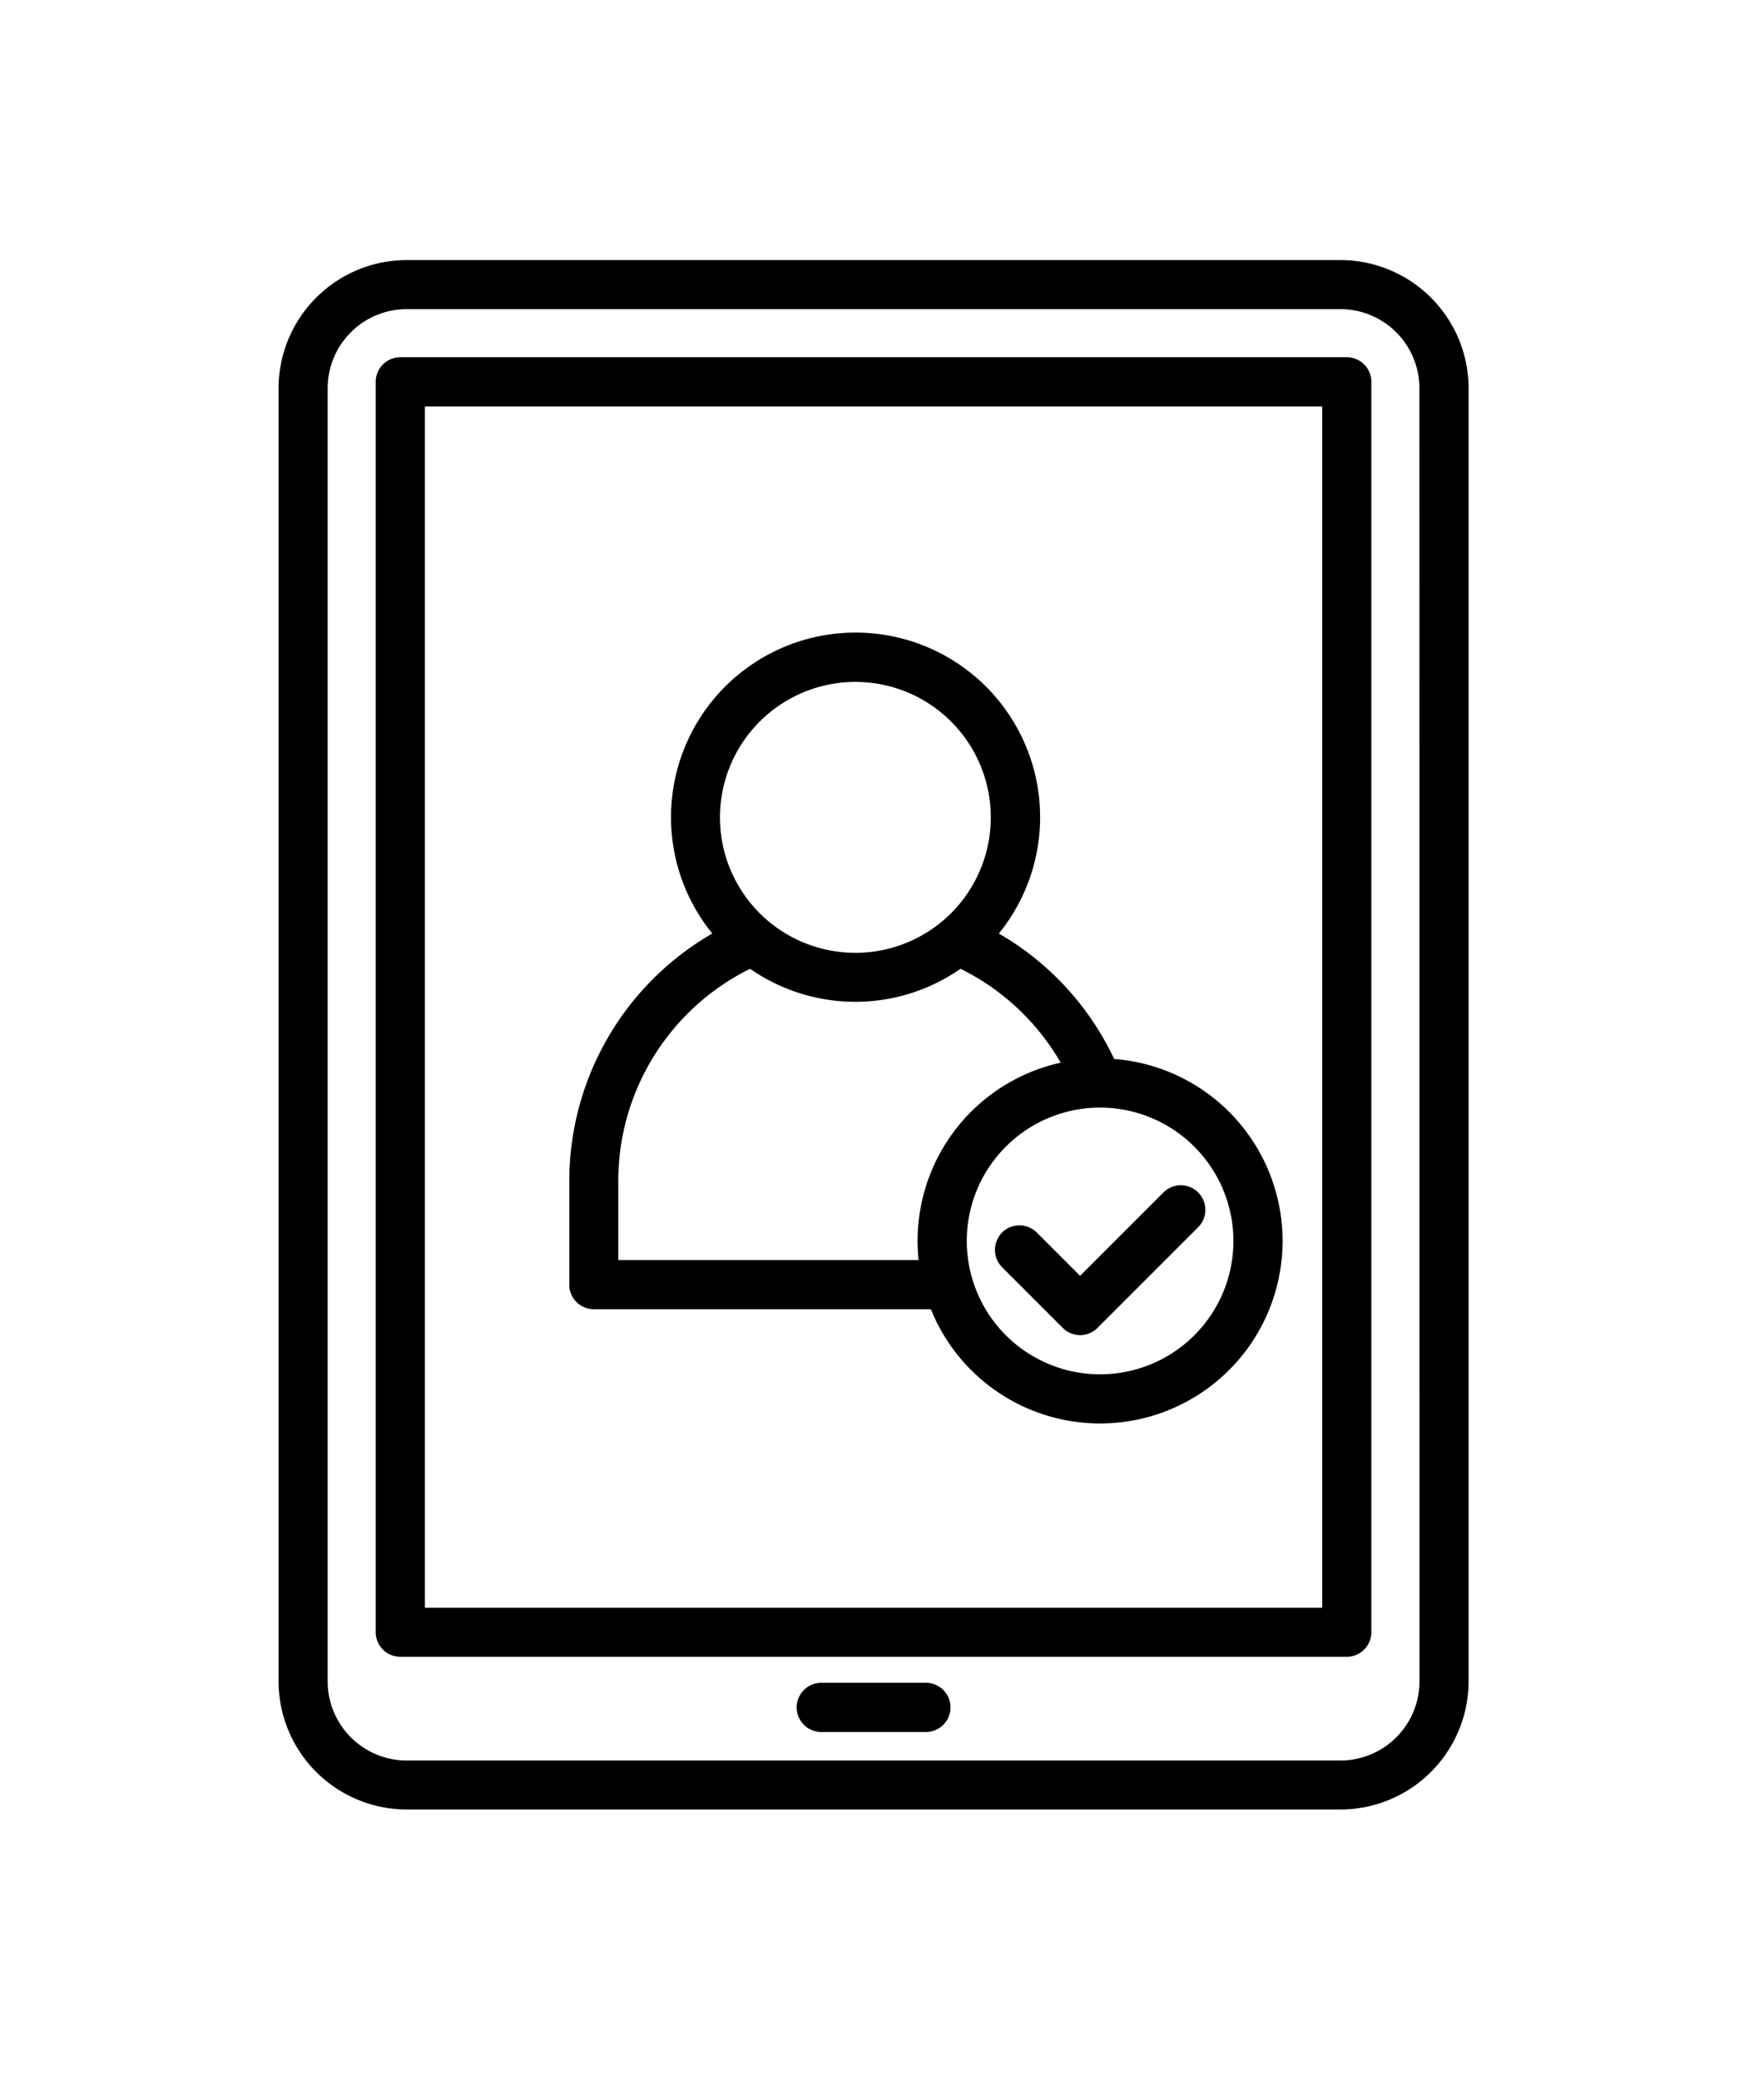 <svg xmlns="http://www.w3.org/2000/svg" xmlns:xlink="http://www.w3.org/1999/xlink" width="95" height="112" viewBox="0 0 95 112">
  <defs>
    <clipPath id="clip-path">
      <rect id="Rectangle_643" data-name="Rectangle 643" width="95" height="112" transform="translate(160 1350)" fill="none" stroke="#707070" stroke-width="1"/>
    </clipPath>
  </defs>
  <g id="Mask_Group_2" data-name="Mask Group 2" transform="translate(-160 -1350)" clip-path="url(#clip-path)">
    <g id="noun-attendance-7765249" transform="translate(157.046 1355.714)">
      <path id="Path_424" data-name="Path 424" d="M56.918,60.645a1.325,1.325,0,0,1,1.871,0l2.332,2.332,4.492-4.492a1.323,1.323,0,0,1,1.871,1.871l-5.426,5.426a1.32,1.32,0,0,1-1.867,0l-3.266-3.266a1.325,1.325,0,0,1,0-1.871Zm-4.1,24.242H47.184a1.324,1.324,0,0,0,0,2.648H52.82a1.324,1.324,0,0,0,0-2.648Zm29.227-69.7V84.809a6.912,6.912,0,0,1-6.9,6.9l-50.289,0a6.912,6.912,0,0,1-6.9-6.9V15.188a6.912,6.912,0,0,1,6.9-6.9H75.145a6.912,6.912,0,0,1,6.9,6.9Zm-2.648,0a4.263,4.263,0,0,0-4.258-4.258l-50.285,0A4.263,4.263,0,0,0,20.6,15.192V84.813a4.263,4.263,0,0,0,4.258,4.258H75.145A4.263,4.263,0,0,0,79.4,84.813Zm-2.59-.344v67.32a1.325,1.325,0,0,1-1.324,1.324H24.512a1.325,1.325,0,0,1-1.324-1.324V14.844a1.325,1.325,0,0,1,1.324-1.324H75.485A1.325,1.325,0,0,1,76.809,14.844Zm-2.645,1.324H25.837V80.844H74.165ZM33.614,63.453V57.887a15.38,15.38,0,0,1,7.7-13.34,9.939,9.939,0,1,1,15.433,0A15.344,15.344,0,0,1,62.957,51.3a9.827,9.827,0,1,1-9.871,13.473H34.934a1.325,1.325,0,0,1-1.324-1.324ZM62.2,53.918a7.18,7.18,0,1,0,7.18,7.18,7.188,7.188,0,0,0-7.18-7.18ZM41.727,38.289A7.293,7.293,0,1,0,49.02,31,7.3,7.3,0,0,0,41.727,38.289Zm-5.469,23.84H52.426A9.82,9.82,0,0,1,60.078,51.5a12.72,12.72,0,0,0-5.395-5.055,9.92,9.92,0,0,1-11.332,0,12.744,12.744,0,0,0-7.1,11.438V62.13Z"/>
    </g>
  </g>
</svg>
